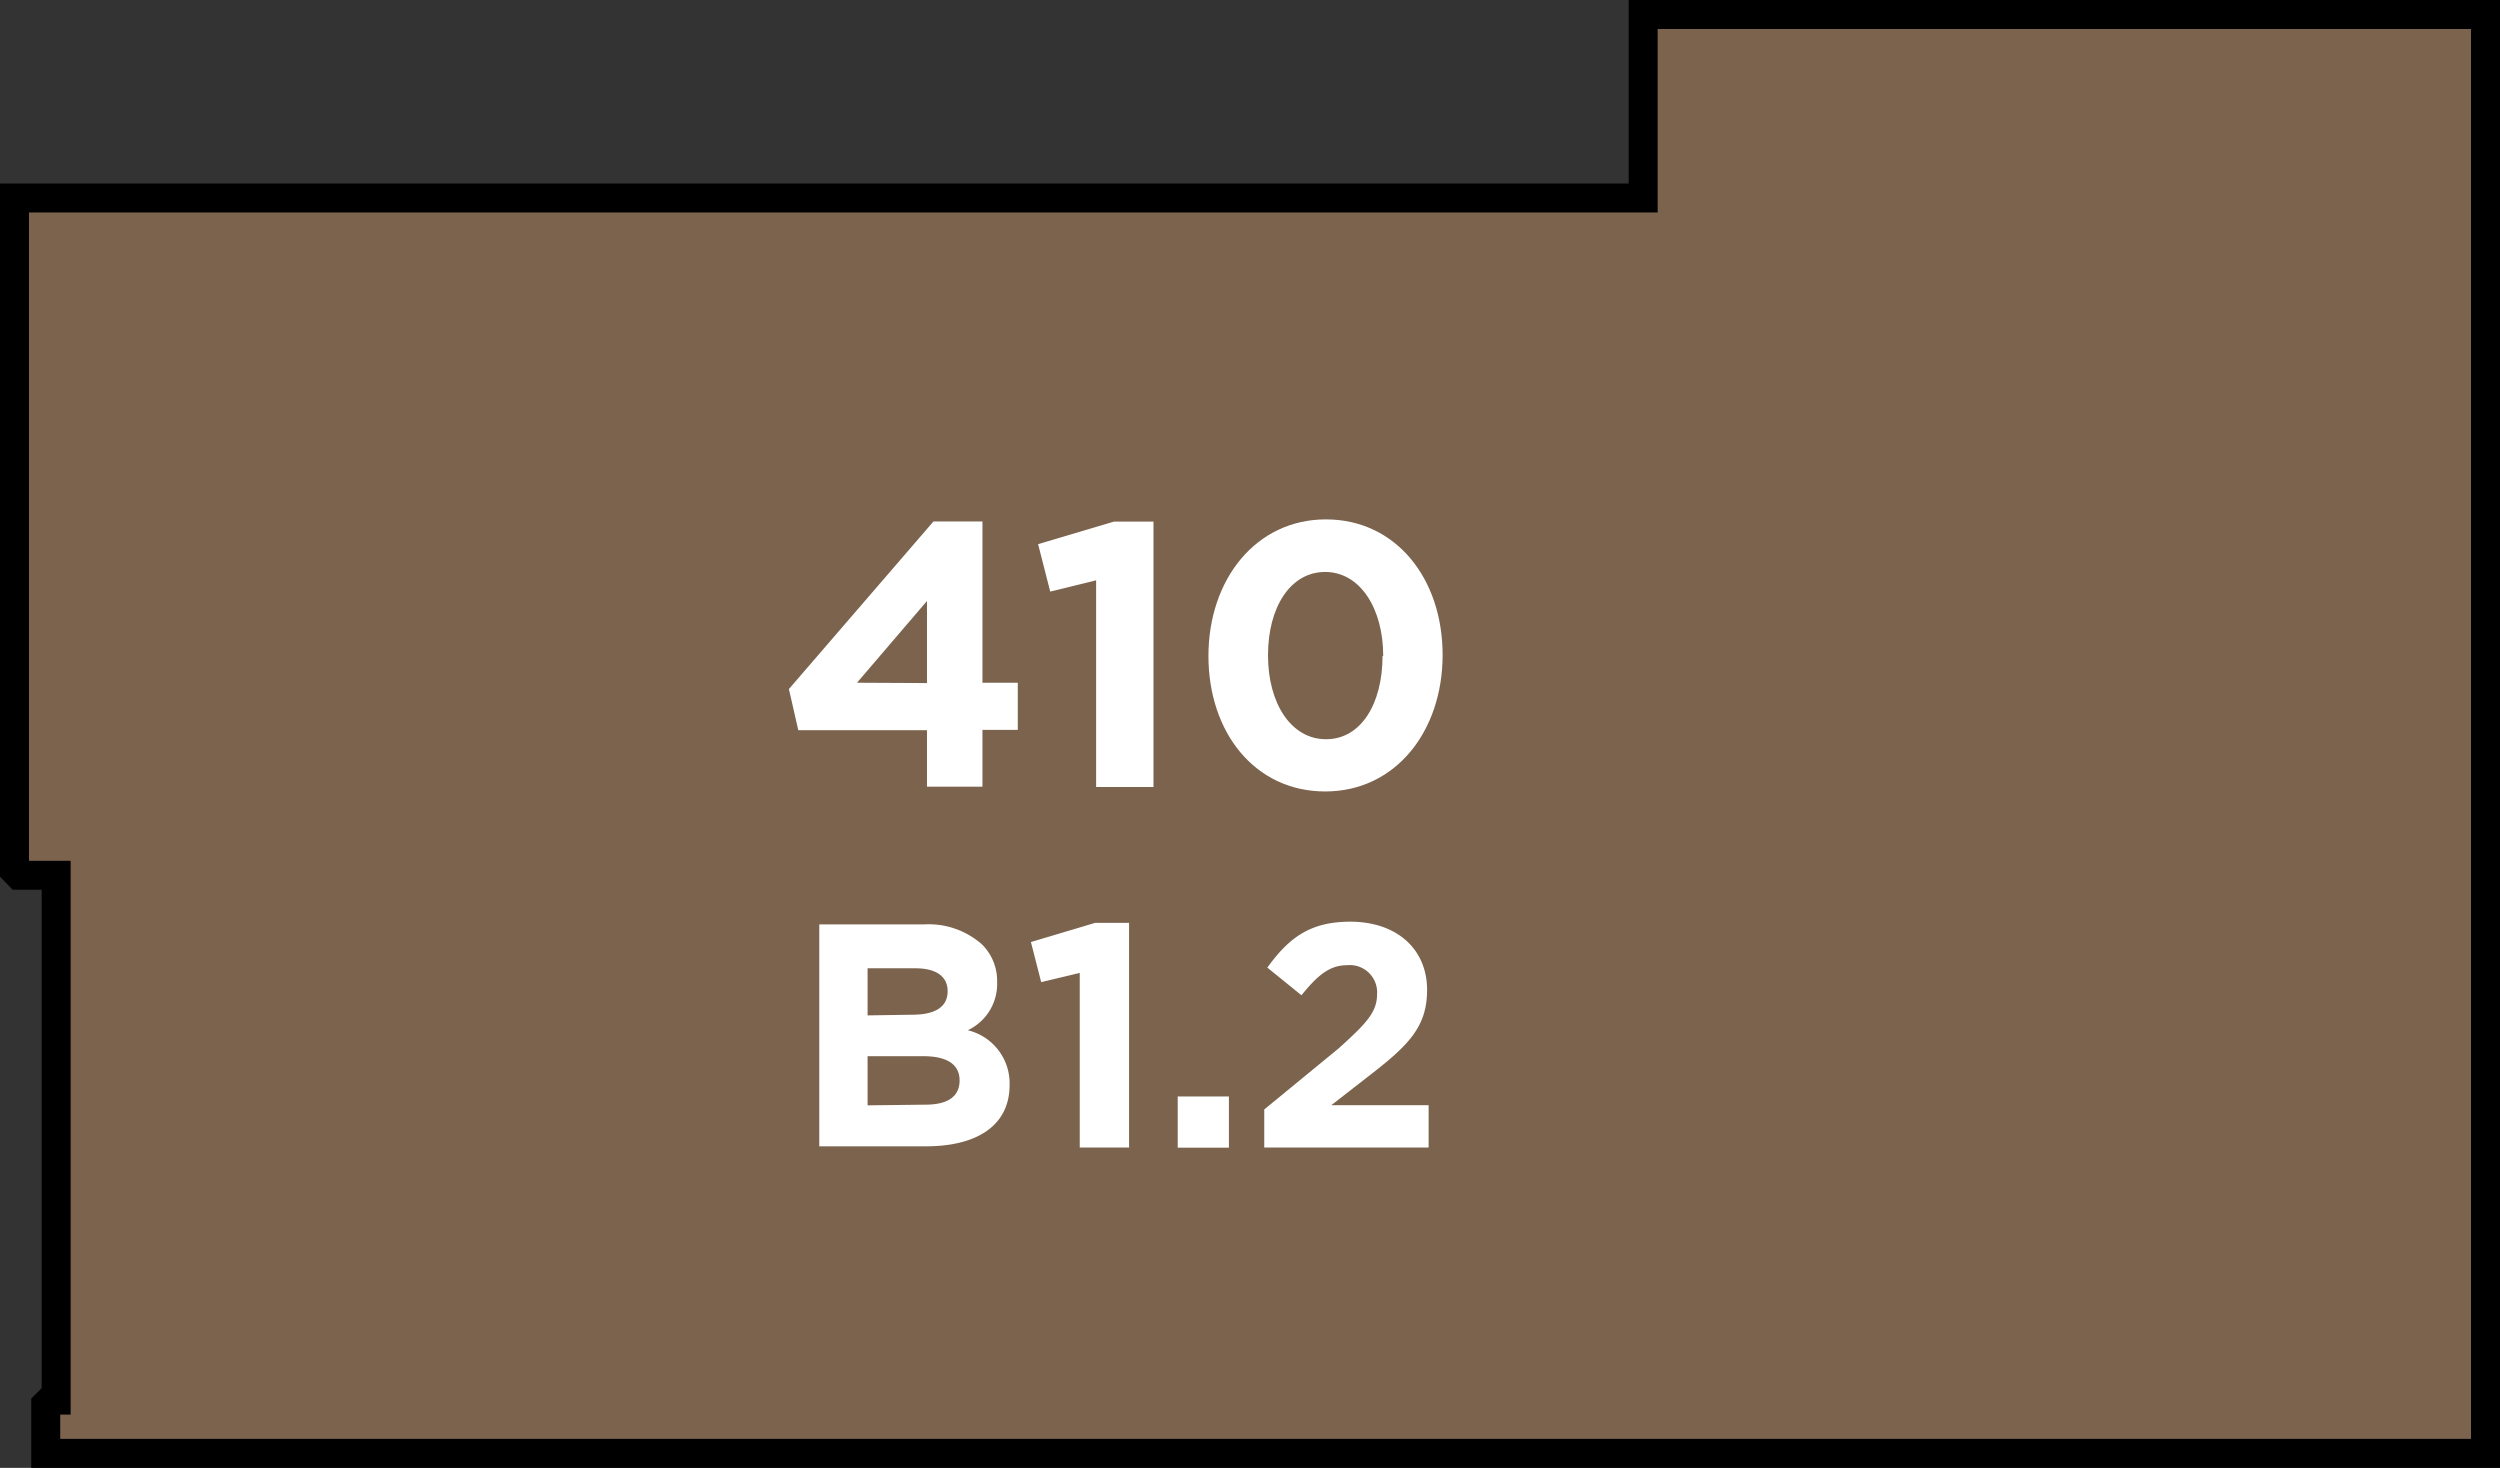 <svg xmlns="http://www.w3.org/2000/svg" width="146.47" height="86" viewBox="0 0 146.47 86"><rect x="0" y="0" width="146.47" height="86" fill="#333333" stroke="none"/><title>410</title><polygon points="145.62 80.56 145.62 78.01 145.62 75.01 145.62 17.72 145.62 0.85 96.27 0.85 96.27 11.6 0.85 11.6 0.85 48.48 0.85 51.02 1.1 51.28 3.29 51.28 3.29 82.03 2.94 82.03 2.68 82.29 2.68 85.15 145.62 85.15 145.62 80.56 145.62 80.56" style="fill:#7b634d;stroke:#000;stroke-miterlimit:10;stroke-width:1.697px"/><path d="M48,54.16H54.1a4.72,4.72,0,0,1,3.42,1.16,3,3,0,0,1,.9,2.22v0a3,3,0,0,1-1.72,2.82,3.2,3.2,0,0,1,2.45,3.21v0c0,2.39-1.94,3.59-4.89,3.59H48Zm5.45,5.29c1.27,0,2.07-.41,2.07-1.38v0c0-.86-.67-1.34-1.89-1.34H50.83v2.76Zm.77,5.27c1.27,0,2-.45,2-1.42v0c0-.88-.65-1.42-2.13-1.42H50.83v2.88Z" style="fill:#fff"/><path d="M63.26,57,61,57.54l-.6-2.35,3.75-1.12h2V67.23H63.26Z" style="fill:#fff"/><path d="M69,64.24h3v3H69Z" style="fill:#fff"/><path d="M74.07,65l4.35-3.57C80,60,80.68,59.33,80.68,58.25a1.6,1.6,0,0,0-1.76-1.7c-1,0-1.7.56-2.67,1.76l-2-1.62C75.53,54.92,76.78,54,79.11,54c2.71,0,4.5,1.59,4.5,4v0c0,2.19-1.12,3.27-3.44,5.06L78,64.75h5.7v2.48H74.07Z" style="fill:#fff"/><path d="M54.31,42.78H46.77l-.55-2.41,8.47-9.82h2.87V40h2.07v2.76H57.56v3.33H54.31Zm0-2.76V35.21L50.21,40Z" style="fill:#fff"/><path d="M64.22,34l-2.69.66-.71-2.78,4.44-1.32h2.32V46.11H64.22Z" style="fill:#fff"/><path d="M70.8,38.43v0c0-4.48,2.78-8,6.88-8s6.84,3.46,6.84,7.94v0c0,4.48-2.76,8-6.88,8S70.8,42.91,70.8,38.43Zm10.24,0v0c0-2.8-1.37-4.92-3.4-4.92s-3.35,2.05-3.35,4.88v0c0,2.82,1.35,4.92,3.4,4.92S81,41.23,81,38.43Z" style="fill:#fff"/></svg>